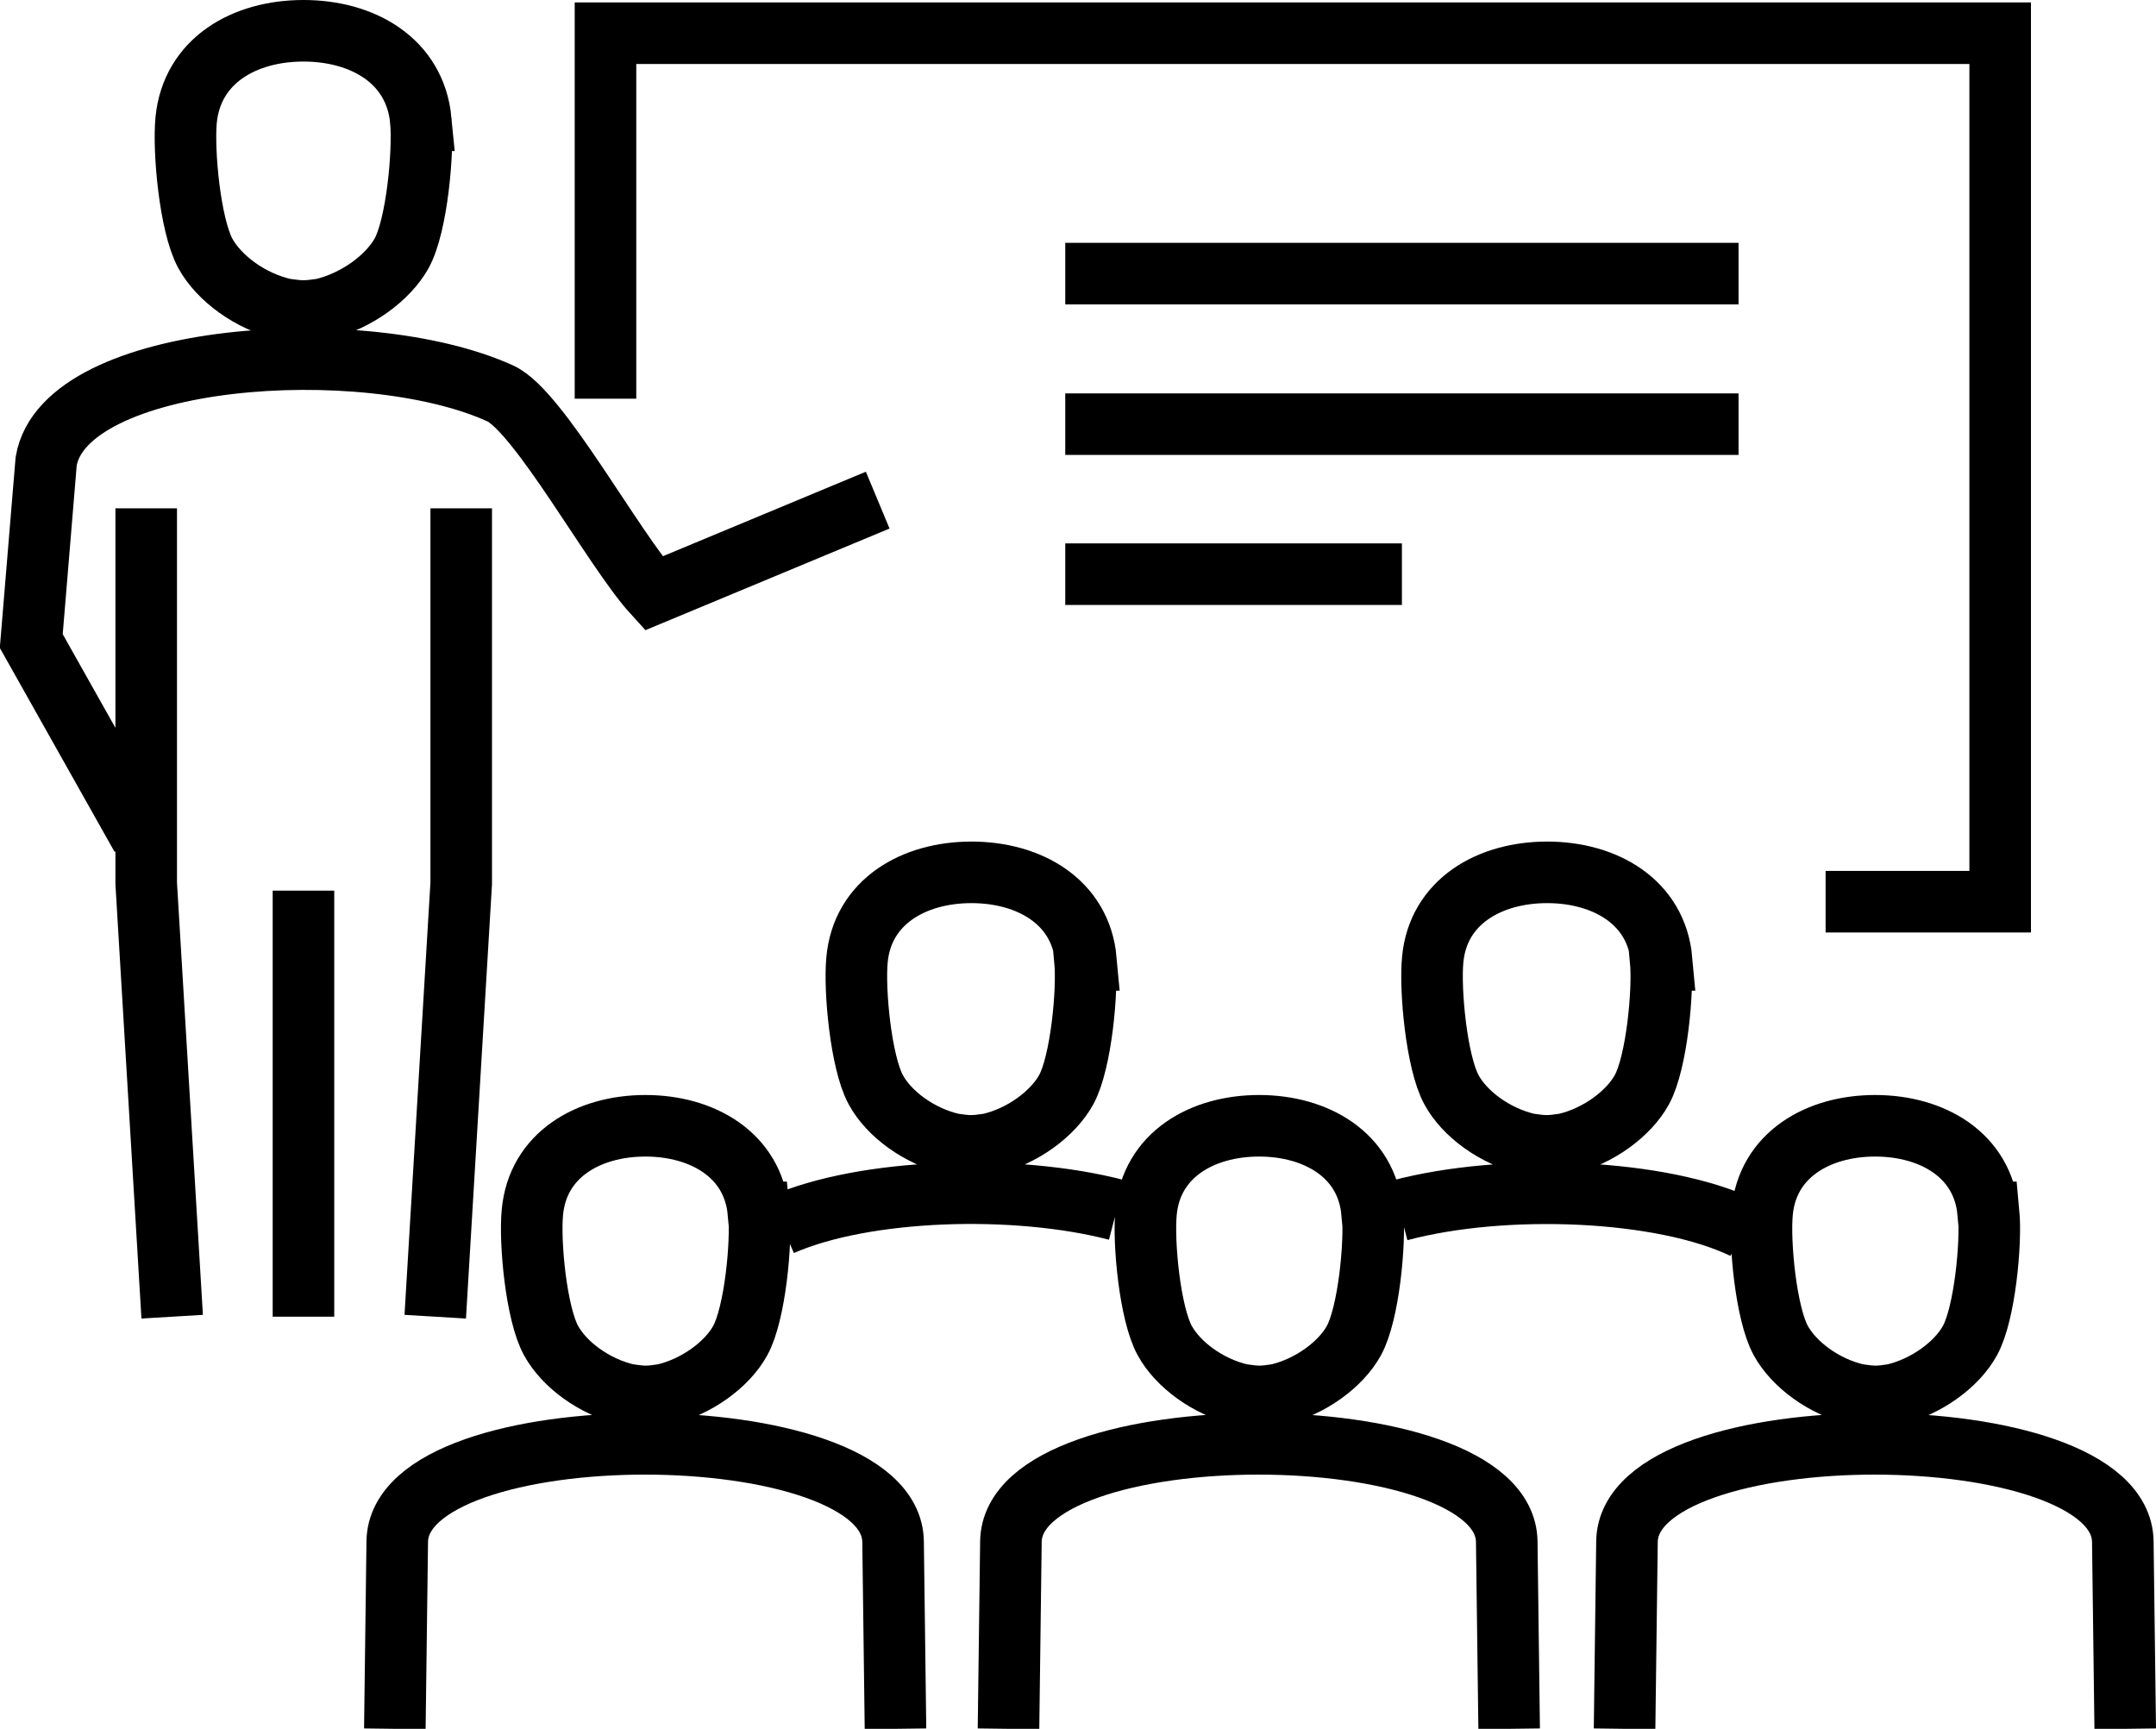 <?xml version="1.0" encoding="UTF-8"?>
<svg xmlns="http://www.w3.org/2000/svg" id="Layer_1" data-name="Layer 1" viewBox="0 0 44.83 35.95">
  <defs>
    <style>
      .cls-1 {
        fill: none;
        fill-rule: evenodd;
        stroke: #000;
        stroke-miterlimit: 22.93;
        stroke-width: 1.28px;
      }
    </style>
  </defs>
  <path class="cls-1" d="M8.75,2.5c-.12-1.24-1.21-1.86-2.44-1.86s-2.32.62-2.44,1.86c-.06.65.08,2.18.4,2.77.28.51.93,1,1.65,1.16.35.05.43.05.78,0,.72-.17,1.37-.66,1.65-1.16.32-.58.46-2.12.4-2.77h0ZM3.04,10.57v7.8l.54,9.01M9.05,27.38l.54-9.01v-7.8M6.31,27.38v-8.86M2.94,17.4L.65,13.33l.31-3.74c.39-2.26,6.62-2.69,9.44-1.41.8.36,2.36,3.25,3.19,4.16l4.66-1.94M20.97,35.95l.05-3.89c.03-2.72,10.28-2.71,10.31,0l.05,3.89M28.53,25.21c-.11-1.2-1.17-1.8-2.35-1.8s-2.24.6-2.35,1.8c-.06.63.08,2.11.39,2.67.27.49.89.96,1.59,1.12.34.05.42.05.75,0,.69-.16,1.32-.63,1.59-1.12.31-.56.45-2.04.39-2.67h0ZM8.21,35.95l.05-3.89c.03-2.72,10.28-2.71,10.31,0l.05,3.89M15.77,25.21c-.11-1.2-1.17-1.8-2.35-1.8s-2.24.6-2.35,1.8c-.06.63.08,2.11.39,2.67.27.49.89.96,1.59,1.12.34.05.42.05.75,0,.69-.16,1.32-.63,1.59-1.12.31-.56.45-2.04.39-2.67h0ZM33.78,35.95l.05-3.89c.03-2.72,10.28-2.71,10.31,0l.05,3.89M41.34,25.21c-.11-1.2-1.17-1.8-2.35-1.8s-2.24.6-2.35,1.8c-.06.63.08,2.11.39,2.67.27.49.89.96,1.59,1.12.34.05.42.05.75,0,.69-.16,1.32-.63,1.59-1.12.31-.56.45-2.04.39-2.67h0ZM29.1,25.17c2.18-.58,5.46-.45,7.16.37M34.55,19.96c-.11-1.21-1.18-1.82-2.38-1.82s-2.27.61-2.38,1.82c-.06.63.08,2.13.39,2.7.27.5.9.97,1.6,1.13.34.05.42.05.76,0,.7-.16,1.33-.64,1.6-1.13.31-.57.45-2.06.39-2.7h0ZM16.25,25.47c1.73-.76,4.86-.86,6.97-.31M22.58,19.96c-.11-1.21-1.18-1.82-2.38-1.82s-2.27.61-2.38,1.82c-.06.63.08,2.13.39,2.7.27.5.9.97,1.6,1.13.34.05.42.05.76,0,.7-.16,1.33-.64,1.6-1.13.31-.57.45-2.06.39-2.7h0ZM12.59,8.29V.69h29v18.06h-3.63M22.15,5.69h14M22.15,8.82h14M22.15,11.94h7"></path>
</svg>
